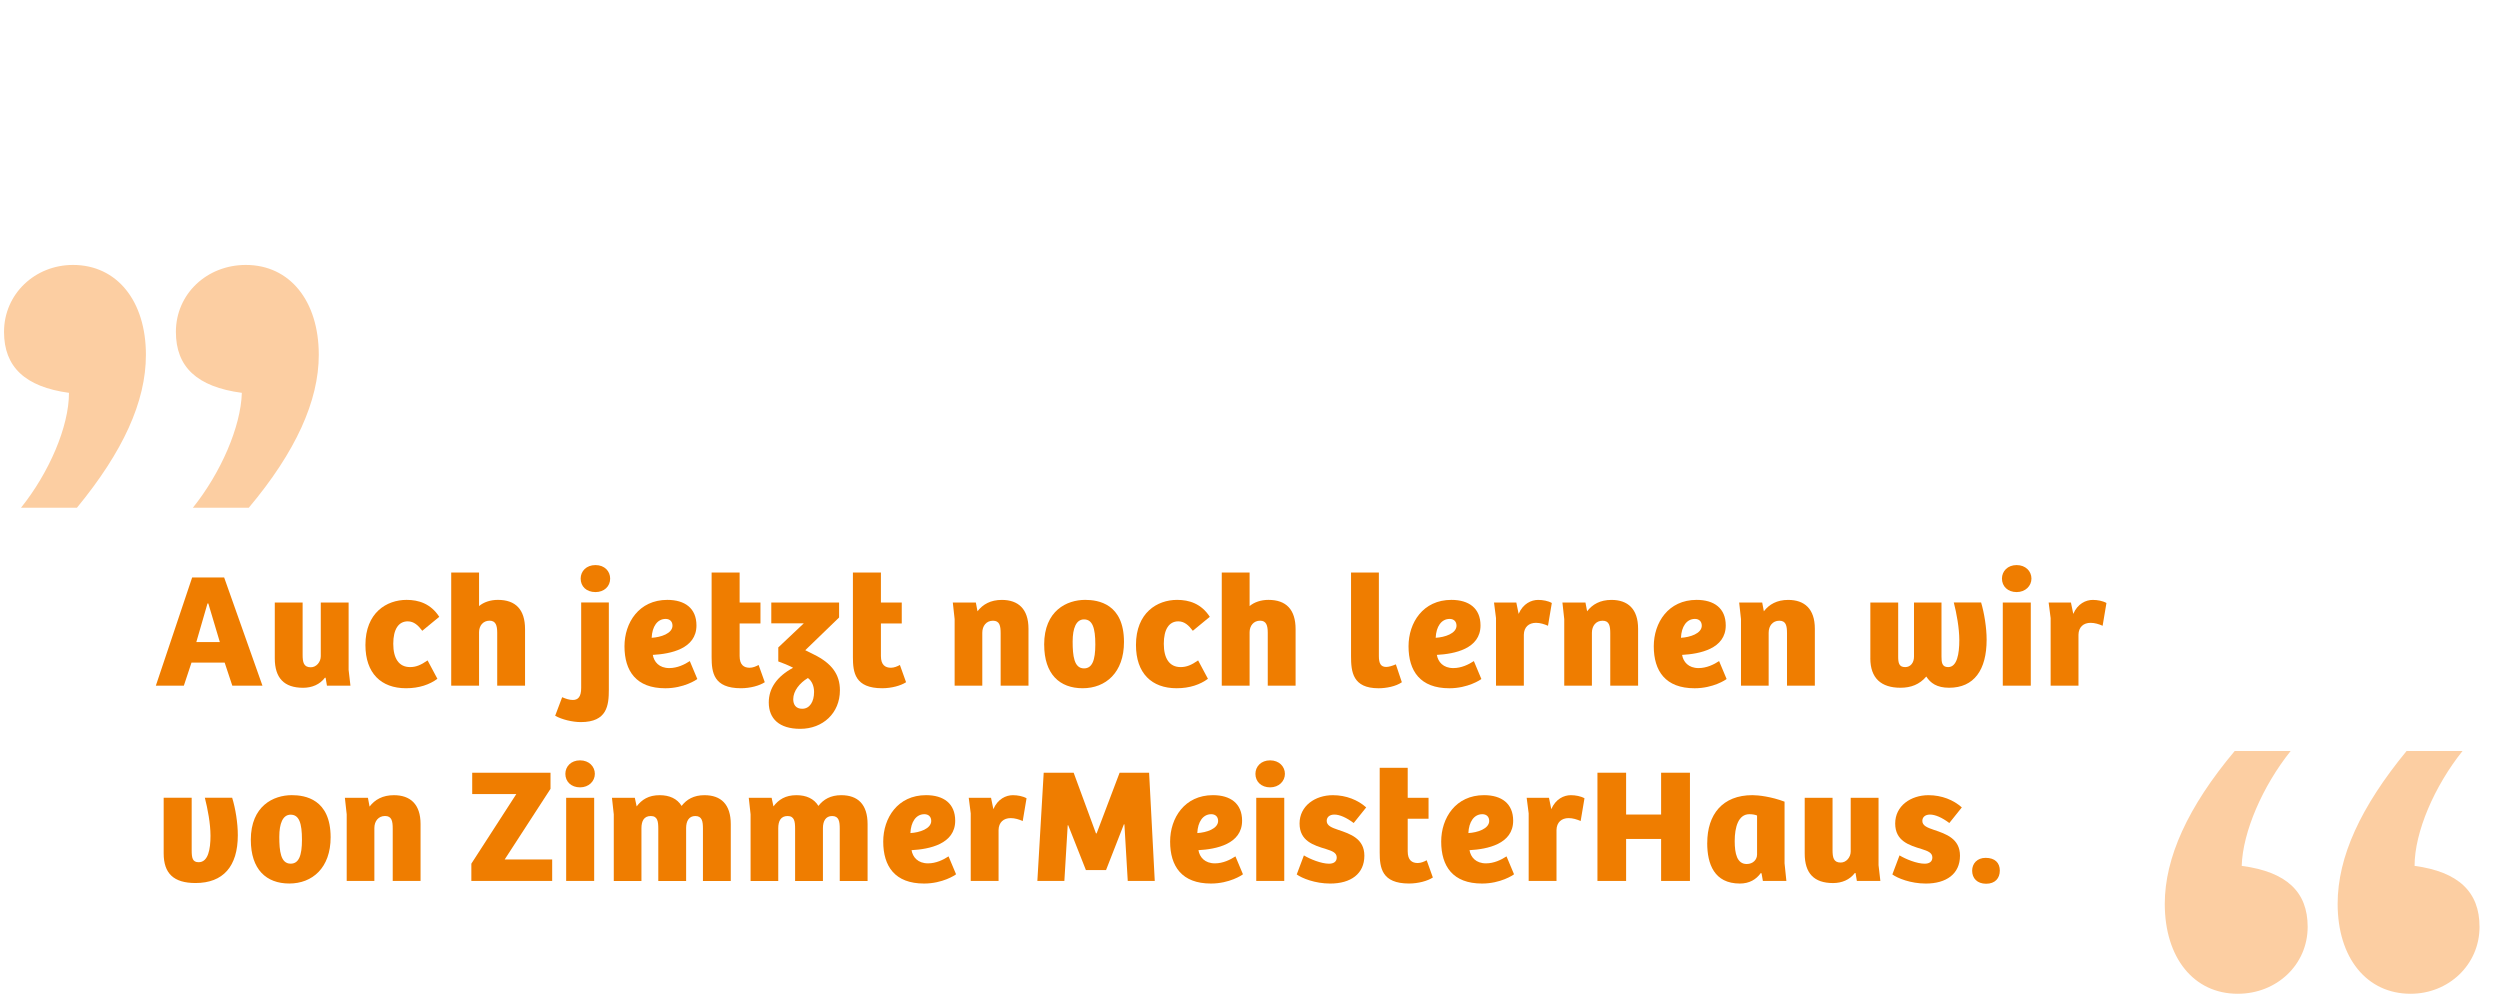 <?xml version="1.0" encoding="UTF-8"?>
<svg xmlns="http://www.w3.org/2000/svg" xmlns:xlink="http://www.w3.org/1999/xlink" id="uuid-bce460c4-6368-4ce4-848c-ae66fbe62bc9" viewBox="0 0 875.68 350">
  <defs>
    <style>.uuid-2688a3a7-71ca-493b-aa85-025c33097925{clip-path:url(#uuid-38da60ce-a614-4473-a4a6-6387b2e5a4bd);}.uuid-0c88b5f2-6abb-4414-b4ca-5026d7fc75fa{fill:#fccea2;}.uuid-9b8ebd1e-ac96-4bff-a20f-d0934be18a6c{fill:none;}.uuid-5d073561-e405-466e-acfd-baa1cbdffa8b{fill:#ef7d00;}.uuid-c5c21725-880c-460f-a285-79753bc9eb64{clip-path:url(#uuid-4ae3cfbb-ff6c-4a91-b5d4-05747eef8592);}</style>
    <clipPath id="uuid-4ae3cfbb-ff6c-4a91-b5d4-05747eef8592">
      <rect class="uuid-9b8ebd1e-ac96-4bff-a20f-d0934be18a6c" x="1.42" y="92.79" width="867.09" height="256.3"></rect>
    </clipPath>
    <clipPath id="uuid-38da60ce-a614-4473-a4a6-6387b2e5a4bd">
      <rect class="uuid-9b8ebd1e-ac96-4bff-a20f-d0934be18a6c" x="1.42" y="92.79" width="867.09" height="256.3"></rect>
    </clipPath>
  </defs>
  <g class="uuid-c5c21725-880c-460f-a285-79753bc9eb64">
    <path class="uuid-0c88b5f2-6abb-4414-b4ca-5026d7fc75fa" d="M87.16,177.83c16.45-19.6,24.5-37.44,24.5-53.54,0-18.9-10.15-31.49-25.55-31.49-13.65,0-24.5,10.15-24.5,23.45,0,12.25,7.35,19.25,23.1,21.35-.35,11.9-7.35,28-17.15,40.24h19.6ZM26.96,177.83c16.1-19.6,24.15-37.1,24.15-53.54,0-18.9-10.15-31.49-25.55-31.49-13.3,0-24.15,10.15-24.15,23.45,0,12.25,7.35,19.25,22.75,21.35,0,11.9-7,28-16.8,40.24h19.6Z"></path>
  </g>
  <path class="uuid-5d073561-e405-466e-acfd-baa1cbdffa8b" d="M78.51,202.26l13.42,37.91h-10.56l-2.68-8.09h-11.61l-2.68,8.09h-9.81l12.72-37.91h11.21ZM72.97,211.38h-.29l-3.91,13.51h8.23l-4.03-13.51Z"></path>
  <path class="uuid-5d073561-e405-466e-acfd-baa1cbdffa8b" d="M96.25,230.59v-19.55h9.75v18.3c0,2.62.35,4.39,2.86,4.39,1.98,0,3.5-1.88,3.5-3.88v-18.81h9.75v23.6l.64,5.53h-8.23l-.47-2.79h-.23c-1.81,2.39-4.55,3.53-7.65,3.53-6.65,0-9.92-3.42-9.92-10.32Z"></path>
  <path class="uuid-5d073561-e405-466e-acfd-baa1cbdffa8b" d="M128,225.91c0-11.29,7.41-15.79,14.42-15.79,4.2,0,8.46,1.31,11.44,5.93l-5.95,4.9c-1.4-1.88-2.92-3.31-5.08-3.31-3.21,0-5.08,2.74-5.08,7.87s1.98,8.15,5.89,8.15c2.04,0,3.74-.68,6.13-2.34l3.44,6.44c-2.68,2-6.36,3.31-10.97,3.31-8.75,0-14.24-5.25-14.24-15.16Z"></path>
  <path class="uuid-5d073561-e405-466e-acfd-baa1cbdffa8b" d="M167.8,200.55v11.74c1.63-1.37,3.97-2.17,6.6-2.17,6.19,0,9.51,3.36,9.51,10.26v19.78h-9.75v-18.53c0-2.57-.53-4.22-2.68-4.22-2.28,0-3.68,1.77-3.68,4.05v18.7h-9.75v-39.62h9.75Z"></path>
  <path class="uuid-5d073561-e405-466e-acfd-baa1cbdffa8b" d="M194.46,250.71l2.45-6.5c1.28.57,2.57.97,3.74.97,1.81,0,2.92-1.08,2.92-4.22v-29.93h9.69v30.5c0,5.53-.58,11.4-9.81,11.4-2.86,0-6.6-.86-8.99-2.22ZM203.39,202.66c0-2.57,1.98-4.73,5.19-4.73s5.14,2.17,5.14,4.73c0,2.74-2.1,4.73-5.14,4.73-3.21,0-5.19-2-5.19-4.73Z"></path>
  <path class="uuid-5d073561-e405-466e-acfd-baa1cbdffa8b" d="M218.74,226.37c0-8.27,5.08-16.25,15-16.25,6.13,0,10.21,2.91,10.21,8.95,0,8.21-9.1,9.98-15.29,10.32.41,2.45,2.22,4.62,5.78,4.62,2.8,0,5.37-1.25,7.18-2.45l2.63,6.27c-.29.29-4.73,3.25-11.21,3.25-10.21,0-14.3-6.04-14.3-14.71ZM235.55,219.13c0-1.43-.93-2.34-2.39-2.34-2.92,0-4.73,2.68-4.9,6.61,3.15-.17,7.3-1.48,7.3-4.28Z"></path>
  <path class="uuid-5d073561-e405-466e-acfd-baa1cbdffa8b" d="M249.26,230.19v-29.64h9.81v10.49h7.3v7.35h-7.3v11.4c0,3.13,1.52,4.1,3.5,4.1,1.11,0,2.22-.46,3.15-.97l2.16,6.04c-1.81,1.2-5.08,2.11-8.35,2.11-9.57,0-10.27-5.53-10.27-10.89Z"></path>
  <path class="uuid-5d073561-e405-466e-acfd-baa1cbdffa8b" d="M269.28,246.04c0-4.9,2.8-9.06,8.52-12.14-1.69-.91-3.62-1.65-5.19-2.22v-4.9l8.93-8.44h-11.38v-7.3h23.75v5.25l-11.85,11.46,3.09,1.54c6.13,3.02,9.05,6.9,9.05,12.49,0,8.04-6.01,13.51-13.89,13.51-7.41,0-11.03-3.59-11.03-9.23ZM285.15,242.45c0-2.05-.7-3.88-2.16-4.96-2.86,1.71-5.14,4.5-5.14,7.41,0,1.88.88,3.36,3.15,3.36,2.68,0,4.14-2.57,4.14-5.81Z"></path>
  <path class="uuid-5d073561-e405-466e-acfd-baa1cbdffa8b" d="M298.75,230.19v-29.64h9.81v10.49h7.3v7.35h-7.3v11.4c0,3.13,1.52,4.1,3.5,4.1,1.11,0,2.22-.46,3.15-.97l2.16,6.04c-1.81,1.2-5.08,2.11-8.35,2.11-9.57,0-10.27-5.53-10.27-10.89Z"></path>
  <path class="uuid-5d073561-e405-466e-acfd-baa1cbdffa8b" d="M333.76,211.04h8.05l.58,3.08c1.87-2.45,4.61-3.99,8.52-3.99,5.72,0,9.34,3.14,9.34,10.09v19.95h-9.75v-18.3c0-2.68-.35-4.45-2.69-4.45s-3.74,1.82-3.74,4.22v18.53h-9.69v-23.32l-.64-5.82Z"></path>
  <path class="uuid-5d073561-e405-466e-acfd-baa1cbdffa8b" d="M365.74,225.8c0-11.97,8-15.68,14.36-15.68,4.61,0,13.6,1.37,13.6,14.76,0,10.72-6.42,16.19-14.47,16.19s-13.48-4.9-13.48-15.28ZM383.66,225.74c0-5.81-.99-8.78-3.97-8.78-2.74,0-3.97,3.08-3.97,7.75,0,4.96.47,9.41,3.97,9.41,2.86,0,3.97-2.79,3.97-8.38Z"></path>
  <path class="uuid-5d073561-e405-466e-acfd-baa1cbdffa8b" d="M397.9,225.91c0-11.29,7.41-15.79,14.42-15.79,4.2,0,8.46,1.31,11.44,5.93l-5.95,4.9c-1.4-1.88-2.92-3.31-5.08-3.31-3.21,0-5.08,2.74-5.08,7.87s1.98,8.15,5.89,8.15c2.04,0,3.74-.68,6.13-2.34l3.44,6.44c-2.68,2-6.36,3.31-10.97,3.31-8.75,0-14.24-5.25-14.24-15.16Z"></path>
  <path class="uuid-5d073561-e405-466e-acfd-baa1cbdffa8b" d="M437.7,200.55v11.74c1.63-1.37,3.97-2.17,6.6-2.17,6.19,0,9.51,3.36,9.51,10.26v19.78h-9.75v-18.53c0-2.57-.53-4.22-2.68-4.22-2.28,0-3.68,1.77-3.68,4.05v18.7h-9.75v-39.62h9.75Z"></path>
  <path class="uuid-5d073561-e405-466e-acfd-baa1cbdffa8b" d="M473.23,229.85v-29.3h9.75v29.3c0,2.57.7,3.76,2.57,3.76.88,0,2.04-.34,3.38-.91l2.1,6.27c-2.1,1.48-5.54,2.11-8.17,2.11-9.05,0-9.63-5.76-9.63-11.23Z"></path>
  <path class="uuid-5d073561-e405-466e-acfd-baa1cbdffa8b" d="M493.37,226.37c0-8.27,5.08-16.25,15-16.25,6.13,0,10.21,2.91,10.21,8.95,0,8.21-9.1,9.98-15.29,10.32.41,2.45,2.22,4.62,5.78,4.62,2.8,0,5.37-1.25,7.18-2.45l2.63,6.27c-.29.29-4.73,3.25-11.21,3.25-10.21,0-14.3-6.04-14.3-14.71ZM510.17,219.13c0-1.43-.93-2.34-2.39-2.34-2.92,0-4.73,2.68-4.9,6.61,3.15-.17,7.3-1.48,7.3-4.28Z"></path>
  <path class="uuid-5d073561-e405-466e-acfd-baa1cbdffa8b" d="M523.3,211.04h7.82l.82,3.99c1.52-3.59,4.44-4.9,6.83-4.9,1.63,0,3.5.34,4.79,1.08l-1.34,7.98c-1.28-.57-2.74-1.03-4.2-1.03-2.51,0-4.2,1.48-4.26,4.16v17.84h-9.75v-23.66l-.7-5.47Z"></path>
  <path class="uuid-5d073561-e405-466e-acfd-baa1cbdffa8b" d="M547.29,211.04h8.05l.58,3.08c1.87-2.45,4.61-3.99,8.52-3.99,5.72,0,9.34,3.14,9.34,10.09v19.95h-9.75v-18.3c0-2.68-.35-4.45-2.69-4.45s-3.74,1.82-3.74,4.22v18.53h-9.69v-23.32l-.64-5.82Z"></path>
  <path class="uuid-5d073561-e405-466e-acfd-baa1cbdffa8b" d="M579.27,226.37c0-8.27,5.08-16.25,15-16.25,6.13,0,10.21,2.91,10.21,8.95,0,8.21-9.1,9.98-15.29,10.32.41,2.45,2.22,4.62,5.78,4.62,2.8,0,5.37-1.25,7.18-2.45l2.63,6.27c-.29.29-4.73,3.25-11.21,3.25-10.21,0-14.3-6.04-14.3-14.71ZM596.08,219.13c0-1.43-.93-2.34-2.39-2.34-2.92,0-4.73,2.68-4.9,6.61,3.15-.17,7.3-1.48,7.3-4.28Z"></path>
  <path class="uuid-5d073561-e405-466e-acfd-baa1cbdffa8b" d="M609.2,211.04h8.05l.58,3.08c1.87-2.45,4.61-3.99,8.52-3.99,5.72,0,9.34,3.14,9.34,10.09v19.95h-9.75v-18.3c0-2.68-.35-4.45-2.69-4.45s-3.74,1.82-3.74,4.22v18.53h-9.69v-23.32l-.64-5.82Z"></path>
  <path class="uuid-5d073561-e405-466e-acfd-baa1cbdffa8b" d="M655.13,230.59v-19.55h9.75v18.87c0,2.22.23,3.76,2.45,3.76,1.87,0,3.09-1.54,3.09-3.65v-18.98h9.63v18.87c0,2.05.12,3.76,2.33,3.76,3.15,0,3.91-4.73,3.91-9.41,0-4.22-.93-9.35-1.93-13.23h9.57c1.11,3.76,1.93,8.84,1.93,13.05,0,10.55-4.38,16.82-13.13,16.82-4.32,0-6.54-1.65-8-3.93-2.39,2.79-5.37,3.93-9.05,3.93-6.77,0-10.56-3.36-10.56-10.32Z"></path>
  <path class="uuid-5d073561-e405-466e-acfd-baa1cbdffa8b" d="M701.23,202.66c0-2.57,1.98-4.73,5.14-4.73s5.19,2.17,5.19,4.73-2.1,4.73-5.19,4.73-5.14-2-5.14-4.73ZM711.33,211.04v29.13h-9.81v-29.13h9.81Z"></path>
  <path class="uuid-5d073561-e405-466e-acfd-baa1cbdffa8b" d="M717.57,211.04h7.82l.82,3.99c1.52-3.59,4.44-4.9,6.83-4.9,1.63,0,3.5.34,4.79,1.08l-1.34,7.98c-1.28-.57-2.74-1.03-4.2-1.03-2.51,0-4.2,1.48-4.26,4.16v17.84h-9.75v-23.66l-.7-5.47Z"></path>
  <path class="uuid-5d073561-e405-466e-acfd-baa1cbdffa8b" d="M57.33,298.93v-19.5h9.81v18.36c0,2.74.29,4.22,2.45,4.22,3.33,0,4.14-4.56,4.14-9.24,0-4.33-.99-9.46-1.98-13.34h9.57c1.17,3.76,1.98,8.89,1.98,13.11,0,10.95-5.14,16.76-14.82,16.76-7.65,0-11.15-3.36-11.15-10.38Z"></path>
  <path class="uuid-5d073561-e405-466e-acfd-baa1cbdffa8b" d="M87.85,294.2c0-11.97,8-15.68,14.36-15.68,4.61,0,13.6,1.37,13.6,14.76,0,10.72-6.42,16.19-14.47,16.19s-13.48-4.9-13.48-15.28ZM105.77,294.14c0-5.81-.99-8.78-3.97-8.78-2.74,0-3.97,3.08-3.97,7.75,0,4.96.47,9.41,3.97,9.41,2.86,0,3.97-2.79,3.97-8.38Z"></path>
  <path class="uuid-5d073561-e405-466e-acfd-baa1cbdffa8b" d="M120.82,279.44h8.05l.58,3.08c1.87-2.45,4.61-3.99,8.52-3.99,5.72,0,9.34,3.14,9.34,10.09v19.95h-9.75v-18.3c0-2.68-.35-4.45-2.69-4.45s-3.74,1.82-3.74,4.22v18.53h-9.69v-23.32l-.64-5.82Z"></path>
  <path class="uuid-5d073561-e405-466e-acfd-baa1cbdffa8b" d="M180.87,278.13h-15.47v-7.47h27.43v5.64l-16.05,24.74h16.63v7.52h-28.31v-6.04l15.76-24.4Z"></path>
  <path class="uuid-5d073561-e405-466e-acfd-baa1cbdffa8b" d="M198.03,271.06c0-2.57,1.98-4.73,5.14-4.73s5.19,2.17,5.19,4.73-2.1,4.73-5.19,4.73-5.14-2-5.14-4.73ZM208.12,279.44v29.13h-9.81v-29.13h9.81Z"></path>
  <path class="uuid-5d073561-e405-466e-acfd-baa1cbdffa8b" d="M214.36,279.44h8l.64,3.02c1.81-2.39,4.2-3.93,8.05-3.93,3.44,0,6.13,1.2,7.7,3.76,1.75-2.28,4.26-3.76,8-3.76,5.78,0,9.22,3.19,9.22,10.15v19.9h-9.75v-18.3c0-2.57-.29-4.45-2.68-4.45-2.22,0-3.21,1.77-3.21,4.22v18.53h-9.75v-18.3c0-2.51-.23-4.45-2.63-4.45s-3.27,1.77-3.27,4.28v18.47h-9.69v-23.32l-.64-5.82Z"></path>
  <path class="uuid-5d073561-e405-466e-acfd-baa1cbdffa8b" d="M262.28,279.44h8l.64,3.02c1.81-2.39,4.2-3.93,8.05-3.93,3.44,0,6.13,1.2,7.7,3.76,1.75-2.28,4.26-3.76,8-3.76,5.78,0,9.22,3.19,9.22,10.15v19.9h-9.75v-18.3c0-2.57-.29-4.45-2.68-4.45-2.22,0-3.21,1.77-3.21,4.22v18.53h-9.75v-18.3c0-2.51-.23-4.45-2.63-4.45s-3.27,1.77-3.27,4.28v18.47h-9.69v-23.32l-.64-5.82Z"></path>
  <path class="uuid-5d073561-e405-466e-acfd-baa1cbdffa8b" d="M309.37,294.77c0-8.27,5.08-16.25,15-16.25,6.13,0,10.21,2.91,10.21,8.95,0,8.21-9.1,9.98-15.29,10.32.41,2.45,2.22,4.62,5.78,4.62,2.8,0,5.37-1.25,7.18-2.45l2.63,6.27c-.29.29-4.73,3.25-11.21,3.25-10.21,0-14.3-6.04-14.3-14.71ZM326.18,287.53c0-1.43-.93-2.34-2.39-2.34-2.92,0-4.73,2.68-4.9,6.61,3.15-.17,7.3-1.48,7.3-4.28Z"></path>
  <path class="uuid-5d073561-e405-466e-acfd-baa1cbdffa8b" d="M339.31,279.44h7.82l.82,3.99c1.52-3.59,4.44-4.9,6.83-4.9,1.63,0,3.5.34,4.79,1.08l-1.34,7.98c-1.28-.57-2.74-1.03-4.2-1.03-2.51,0-4.2,1.48-4.26,4.16v17.84h-9.75v-23.66l-.7-5.47Z"></path>
  <path class="uuid-5d073561-e405-466e-acfd-baa1cbdffa8b" d="M376.07,270.66l7.82,21.26h.23l8.05-21.26h10.33l1.98,37.91h-9.46l-1.17-19.84h-.18l-6.25,16.02h-7.06l-6.19-15.68h-.18l-1.17,19.5h-9.46l2.22-37.91h10.45Z"></path>
  <path class="uuid-5d073561-e405-466e-acfd-baa1cbdffa8b" d="M409.86,294.77c0-8.27,5.08-16.25,15-16.25,6.13,0,10.21,2.91,10.21,8.95,0,8.21-9.1,9.98-15.29,10.32.41,2.45,2.22,4.62,5.78,4.62,2.8,0,5.37-1.25,7.18-2.45l2.63,6.27c-.29.29-4.73,3.25-11.21,3.25-10.21,0-14.3-6.04-14.3-14.71ZM426.67,287.53c0-1.43-.93-2.34-2.39-2.34-2.92,0-4.73,2.68-4.9,6.61,3.15-.17,7.3-1.48,7.3-4.28Z"></path>
  <path class="uuid-5d073561-e405-466e-acfd-baa1cbdffa8b" d="M439.74,271.06c0-2.57,1.98-4.73,5.14-4.73s5.19,2.17,5.19,4.73-2.1,4.73-5.19,4.73-5.14-2-5.14-4.73ZM449.84,279.44v29.13h-9.81v-29.13h9.81Z"></path>
  <path class="uuid-5d073561-e405-466e-acfd-baa1cbdffa8b" d="M454.21,306.29l2.51-6.67c2.16,1.31,6.07,2.91,8.81,2.91,1.58,0,2.69-.68,2.69-2.17,0-1.71-1.63-2.28-3.74-2.96-4.32-1.31-9.28-2.79-9.28-8.95s5.43-9.92,11.67-9.92c4.67,0,8.81,1.71,11.67,4.28l-4.38,5.47c-2.57-1.94-4.96-2.96-6.77-2.96-1.63,0-2.68.86-2.68,2.22,0,1.65,1.69,2.34,4.03,3.13,4.26,1.43,9.16,3.08,9.16,9.06,0,6.38-4.79,9.75-11.96,9.75-5.37,0-9.92-1.88-11.73-3.19Z"></path>
  <path class="uuid-5d073561-e405-466e-acfd-baa1cbdffa8b" d="M483.27,298.59v-29.64h9.81v10.49h7.3v7.35h-7.3v11.4c0,3.13,1.52,4.1,3.5,4.1,1.11,0,2.22-.46,3.15-.97l2.16,6.04c-1.81,1.2-5.08,2.11-8.35,2.11-9.57,0-10.27-5.53-10.27-10.89Z"></path>
  <path class="uuid-5d073561-e405-466e-acfd-baa1cbdffa8b" d="M504.81,294.77c0-8.27,5.08-16.25,15-16.25,6.13,0,10.21,2.91,10.21,8.95,0,8.21-9.1,9.98-15.29,10.32.41,2.45,2.22,4.62,5.78,4.62,2.8,0,5.37-1.25,7.18-2.45l2.63,6.27c-.29.29-4.73,3.25-11.21,3.25-10.21,0-14.3-6.04-14.3-14.71ZM521.62,287.53c0-1.43-.93-2.34-2.39-2.34-2.92,0-4.73,2.68-4.9,6.61,3.15-.17,7.3-1.48,7.3-4.28Z"></path>
  <path class="uuid-5d073561-e405-466e-acfd-baa1cbdffa8b" d="M534.74,279.44h7.82l.82,3.99c1.52-3.59,4.44-4.9,6.83-4.9,1.63,0,3.5.34,4.79,1.08l-1.34,7.98c-1.28-.57-2.74-1.03-4.2-1.03-2.51,0-4.2,1.48-4.26,4.16v17.84h-9.75v-23.66l-.7-5.47Z"></path>
  <path class="uuid-5d073561-e405-466e-acfd-baa1cbdffa8b" d="M569.58,270.66v14.65h12.26v-14.65h10.1v37.91h-10.1v-14.71h-12.26v14.71h-10.04v-37.91h10.04Z"></path>
  <path class="uuid-5d073561-e405-466e-acfd-baa1cbdffa8b" d="M598,295.28c0-10.03,5.37-16.76,15.82-16.76,2.04,0,6.6.51,11.26,2.28v21.61l.64,6.16h-8.23l-.47-2.68-.29-.06c-1.58,2.22-3.97,3.65-7.3,3.65-8.99,0-11.44-6.84-11.44-14.19ZM615.45,299.39v-13.74c-.7-.29-1.63-.46-2.69-.46-3.85,0-5.14,4.5-5.14,9.41,0,4.39.82,8.04,4.2,8.04,2.28,0,3.62-1.6,3.62-3.25Z"></path>
  <path class="uuid-5d073561-e405-466e-acfd-baa1cbdffa8b" d="M632.14,298.99v-19.55h9.75v18.3c0,2.62.35,4.39,2.86,4.39,1.98,0,3.5-1.88,3.5-3.88v-18.81h9.75v23.6l.64,5.53h-8.23l-.47-2.79h-.23c-1.81,2.39-4.55,3.53-7.65,3.53-6.65,0-9.92-3.42-9.92-10.32Z"></path>
  <path class="uuid-5d073561-e405-466e-acfd-baa1cbdffa8b" d="M662.84,306.29l2.51-6.67c2.16,1.31,6.07,2.91,8.81,2.91,1.58,0,2.69-.68,2.69-2.17,0-1.71-1.63-2.28-3.74-2.96-4.32-1.31-9.28-2.79-9.28-8.95s5.43-9.92,11.67-9.92c4.67,0,8.81,1.71,11.67,4.28l-4.38,5.47c-2.57-1.94-4.96-2.96-6.77-2.96-1.63,0-2.68.86-2.68,2.22,0,1.65,1.69,2.34,4.03,3.13,4.26,1.43,9.16,3.08,9.16,9.06,0,6.38-4.79,9.75-11.96,9.75-5.37,0-9.92-1.88-11.73-3.19Z"></path>
  <path class="uuid-5d073561-e405-466e-acfd-baa1cbdffa8b" d="M690.79,304.98c0-2.51,1.75-4.5,4.73-4.5,3.27,0,4.96,1.77,4.96,4.45s-1.63,4.62-4.79,4.62-4.9-1.94-4.9-4.56Z"></path>
  <g class="uuid-2688a3a7-71ca-493b-aa85-025c33097925">
    <path class="uuid-0c88b5f2-6abb-4414-b4ca-5026d7fc75fa" d="M782.76,263.05c-16.45,19.6-24.5,37.44-24.5,53.54,0,18.9,10.15,31.5,25.55,31.5,13.65,0,24.5-10.15,24.5-23.45,0-12.25-7.35-19.25-23.1-21.35.35-11.9,7.35-28,17.15-40.24h-19.6ZM842.96,263.05c-16.1,19.6-24.15,37.1-24.15,53.54,0,18.9,10.15,31.5,25.55,31.5,13.3,0,24.15-10.15,24.15-23.45,0-12.25-7.35-19.25-22.75-21.35,0-11.9,7-28,16.8-40.24h-19.6Z"></path>
  </g>
</svg>
